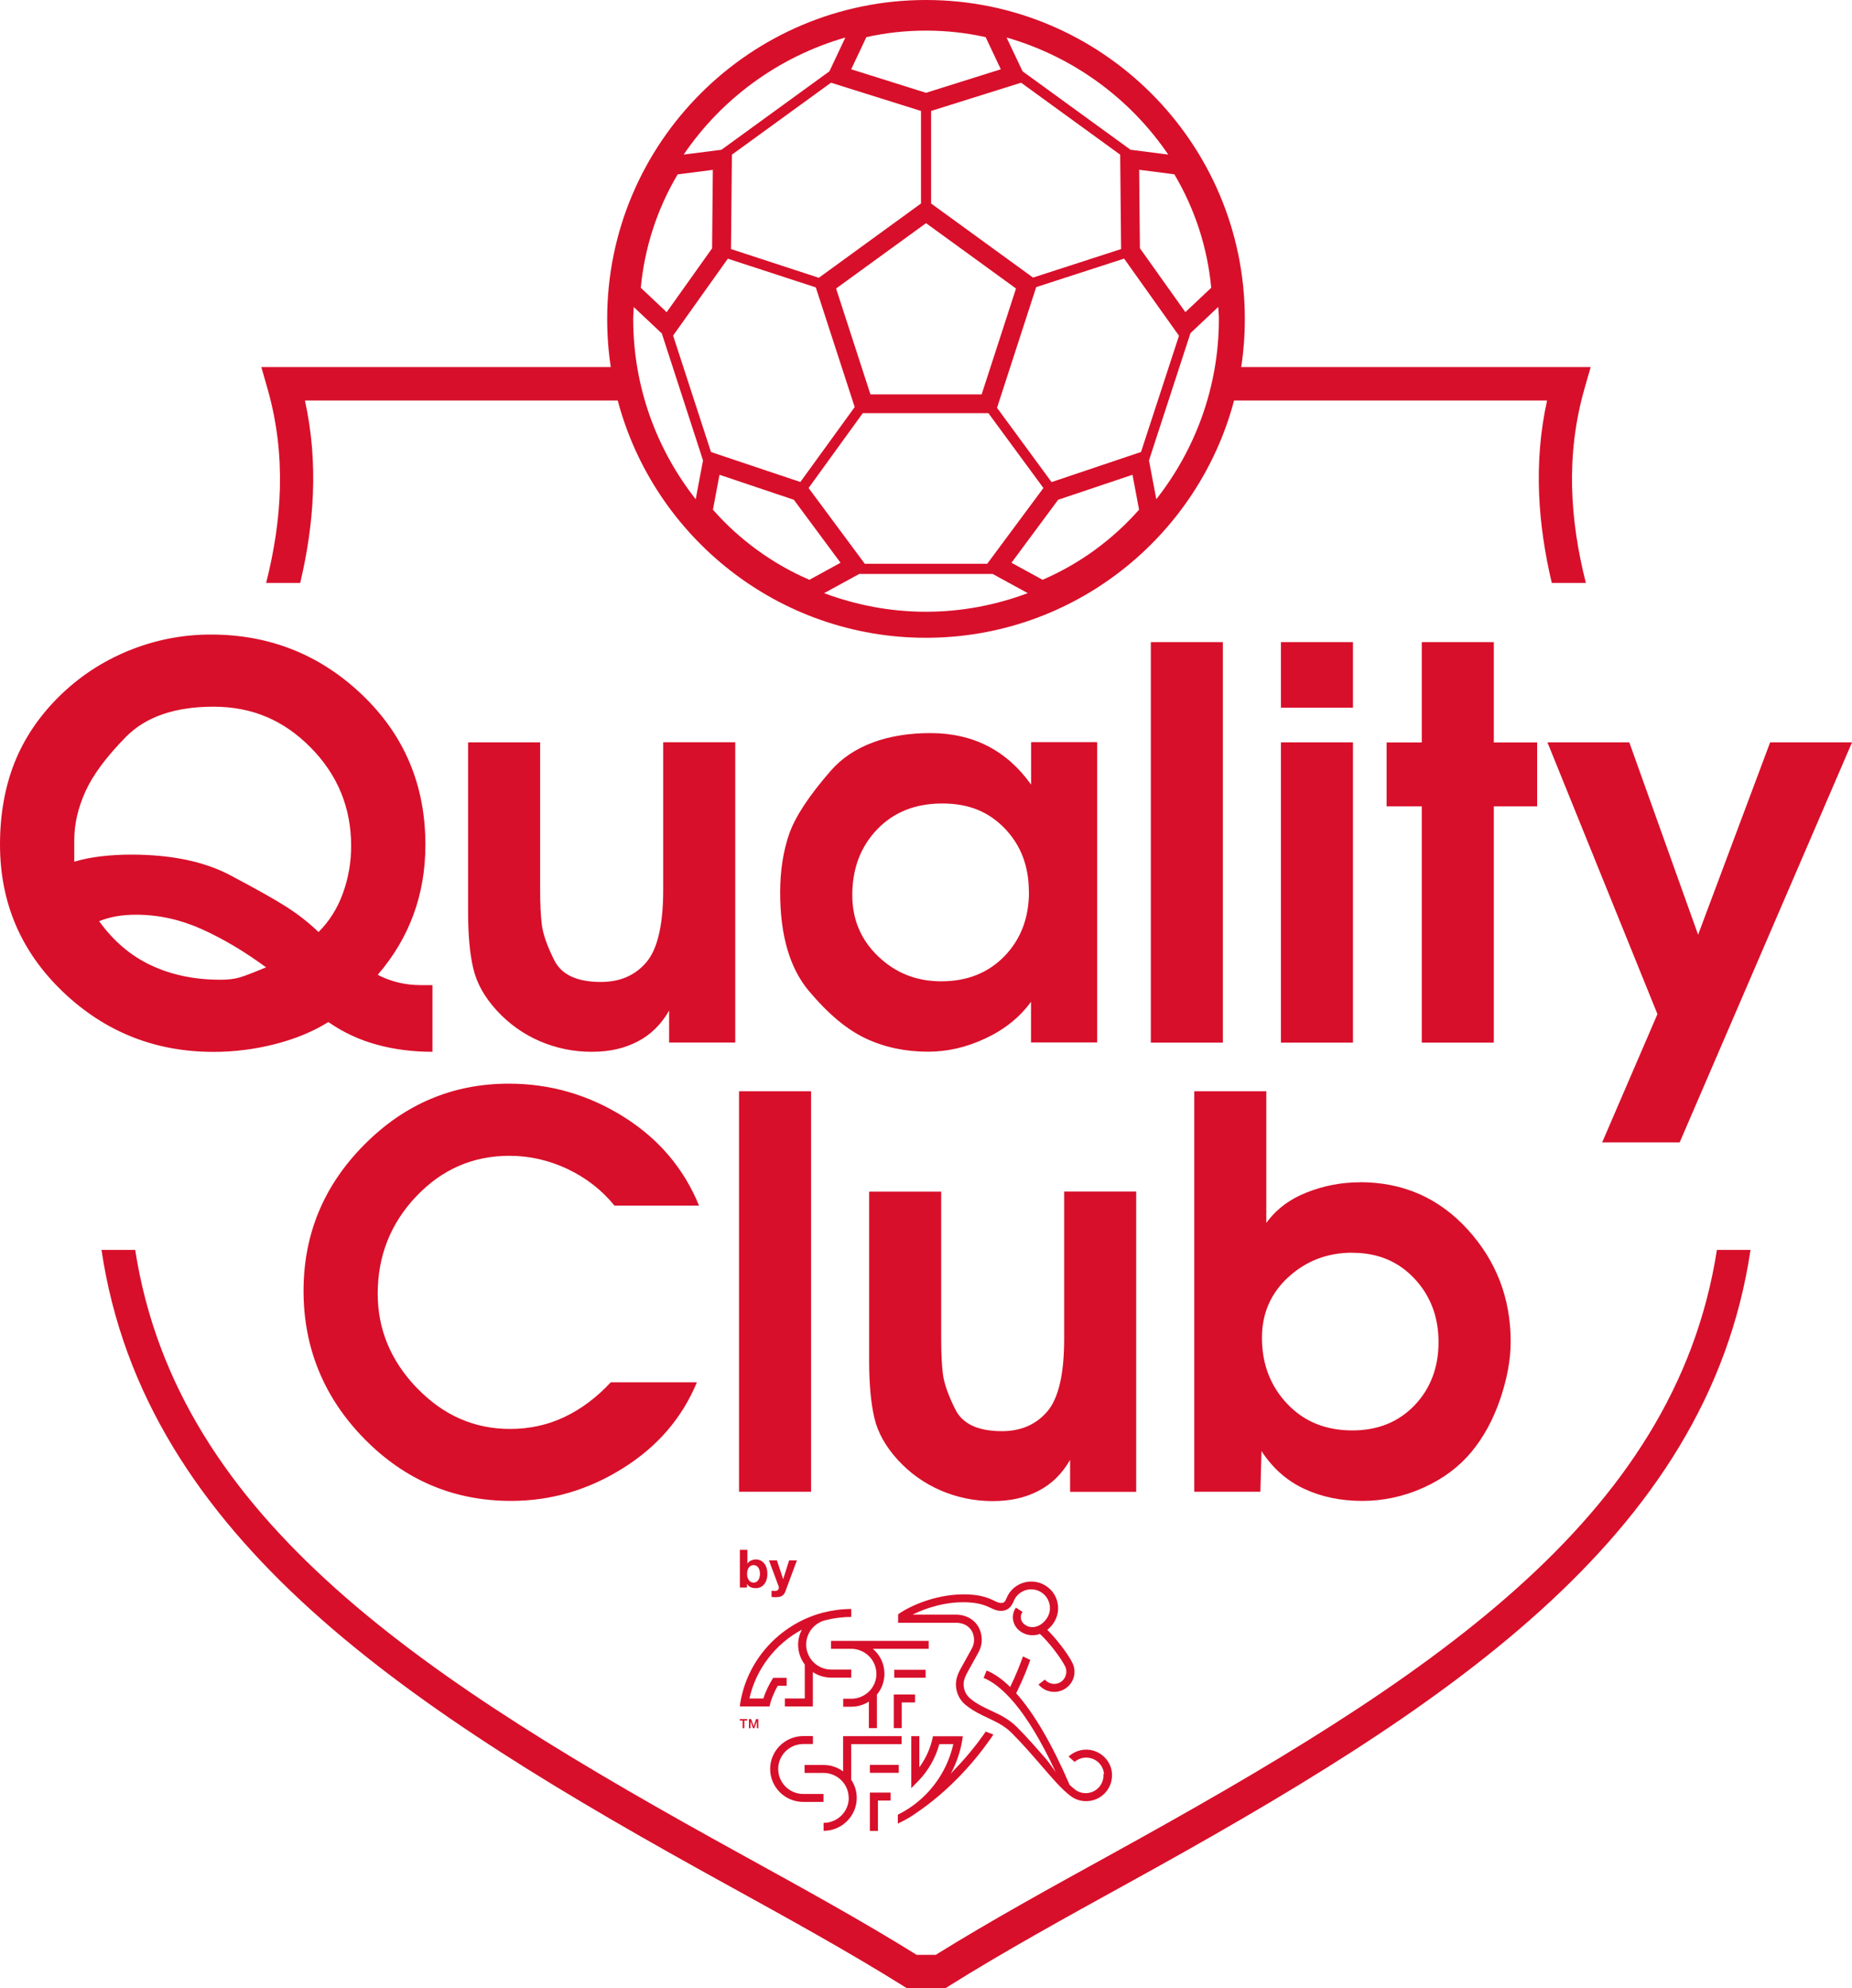 <?xml version="1.0" encoding="UTF-8"?>
<svg id="Ebene_2" data-name="Ebene 2" xmlns="http://www.w3.org/2000/svg" viewBox="0 0 200 214.67">
  <defs>
    <style>
      .cls-1 {
        fill: #d80f2a;
      }
    </style>
  </defs>
  <g id="Ebene_1-2" data-name="Ebene 1">
    <path class="cls-1" d="M14.59,134.95h-3.63c4.65,31.26,33.35,49.71,67.43,68.48,6.86,3.78,13.33,7.35,19.12,10.97l.44.28h4.13l.44-.28c5.87-3.68,12.64-7.41,19.19-11.02,34-18.73,62.68-37.17,67.33-68.43h-3.63c-4.55,29.3-31.43,46.53-65.43,65.27-6.43,3.54-13.08,7.2-18.93,10.84h-2.06c-5.75-3.58-12.12-7.09-18.93-10.84-34.02-18.74-60.91-35.98-65.46-65.27M153.54,69.33v10.83h-3.8v6.9h3.8v25.51h7.78v-25.51h4.68v-6.9h-4.68v-10.83h-7.78ZM146.11,80.15h-7.78v32.42h7.78v-32.42ZM138.33,76.41h7.78v-7.08h-7.78v7.08ZM146.05,135.26c2.73,0,4.96.93,6.7,2.79,1.74,1.86,2.6,4.15,2.6,6.86s-.87,5.03-2.6,6.83c-1.74,1.8-3.97,2.7-6.7,2.7-2.89,0-5.24-.96-7.05-2.88-1.81-1.92-2.72-4.29-2.72-7.12,0-2.64.96-4.83,2.87-6.57,1.91-1.74,4.21-2.62,6.9-2.62M146.87,127.65c-1.99,0-3.91.36-5.76,1.1-1.85.73-3.31,1.83-4.36,3.29v-14.22h-7.78v43.24h7.14l.12-4.39c1.21,1.85,2.75,3.21,4.62,4.08,1.87.87,3.96,1.3,6.26,1.3s4.5-.48,6.61-1.43c2.11-.95,3.82-2.23,5.15-3.82,1.33-1.59,2.37-3.5,3.13-5.72.76-2.22,1.14-4.3,1.14-6.24,0-4.66-1.55-8.7-4.65-12.1-3.1-3.4-6.97-5.1-11.62-5.1M124.28,112.57h7.78v-43.24h-7.78v43.24ZM111.12,96.3c0,2.79-.88,5.1-2.63,6.92-1.76,1.82-4.04,2.73-6.85,2.73-2.65,0-4.92-.89-6.79-2.68-1.87-1.78-2.81-3.99-2.81-6.63,0-2.87.9-5.23,2.69-7.1,1.79-1.86,4.13-2.79,7.02-2.79s5.02.9,6.76,2.7c1.73,1.8,2.6,4.08,2.6,6.83M111.35,80.15v4.56c-2.65-3.71-6.28-5.56-10.88-5.56s-8.38,1.35-10.74,4.05c-2.36,2.7-3.86,4.99-4.51,6.85-.64,1.87-.97,3.96-.97,6.3,0,4.63,1.03,8.17,3.1,10.64,2.07,2.47,4.12,4.18,6.14,5.13,2.03.95,4.27,1.43,6.73,1.43,2.11,0,4.18-.48,6.23-1.45,2.05-.96,3.68-2.28,4.89-3.94v4.39h7.14v-32.42h-7.14ZM80.38,186.59v-.83h.31v-.15h-.8v.15h.31v.83h.17ZM79.9,184.24h3.2c.18-.81.51-1.56.89-2.23h.96v-.86h-1.45c-.42.66-.8,1.41-1.06,2.23h-1.51c.72-3.22,2.84-5.91,5.66-7.43-.25.49-.4,1.05-.4,1.63,0,.8.27,1.54.72,2.14v3.66h-2.15v.86h3.02v-3.71c.57.38,1.25.6,1.99.6h2.16v-.87h-2.16c-1.5,0-2.71-1.21-2.71-2.7,0-1.22.82-2.28,2-2.61.92-.24,1.88-.37,2.87-.37v-.86c-1.05,0-2.06.14-3.04.39h0s-.08.02-.12.03c-4.64,1.26-8.24,5.21-8.88,10.09M81.05,186.59v-.75h0l.27.75h.14l.27-.75h0v.75h.16v-.98h-.24l-.26.77h0l-.27-.77h-.24v.98h.17ZM91.66,194.11c0,1.49-1.22,2.7-2.72,2.7v.86c1.98,0,3.58-1.6,3.58-3.56,0-.72-.22-1.4-.6-1.96v-3.84h5.45v-.86h-6.32v3.8c-.59-.43-1.33-.69-2.12-.69h-2.04v.86h2.04c1.5,0,2.72,1.21,2.72,2.69M94.81,197.68v-3.28h1.37v-.86h-2.24v4.14h.87ZM93.94,191.41h3.12v-.86h-3.12v.86ZM119.16,191.55c.04.51-.13,1-.46,1.39-.34.39-.8.62-1.32.66-.38.03-.75-.06-1.07-.24,0,0,0,0,0,0-.06-.04-.12-.08-.18-.12-.2-.15-.4-.33-.62-.53-1.89-4.39-3.85-7.74-5.77-9.89.77-1.57,1.26-2.84,1.52-3.6l-.79-.38c-.23.66-.67,1.84-1.38,3.3-.86-.84-1.71-1.44-2.54-1.78l-.33.8c1.75.71,4.5,3.08,7.79,10.18-.33-.44-.67-.99-1.01-1.38-.95-1.09-2.02-2.33-3.17-3.48-.9-.9-1.88-1.36-2.84-1.8-.72-.34-1.39-.65-2.02-1.14h-.01s-.01-.02-.01-.02c-.56-.38-.89-1-.89-1.67,0-.57.29-1.08.6-1.63l.4-.72c.49-.88.7-1.25.77-1.45.13-.33.2-.69.19-1.06-.04-1.57-1.19-2.66-2.8-2.66h-4.67c1.47-.74,3.64-1.43,5.93-1.33,1.34.06,1.98.36,2.5.6.35.17.68.32,1.1.32.92,0,1.21-.65,1.37-1l.05-.11h0c.05-.13.12-.24.19-.34.31-.44.77-.74,1.3-.84.53-.1,1.07.02,1.52.33.45.31.74.77.84,1.3.1.53-.02,1.07-.33,1.51-.34.49-.82.82-1.32.89-.39.06-.77-.04-1.08-.29-.25-.19-.39-.5-.38-.81,0-.19.07-.36.19-.52l-.72-.47c-.2.29-.32.62-.33.97-.02.58.24,1.15.71,1.52.5.4,1.12.56,1.75.47.16-.02.31-.06.46-.12.93.85,2.21,2.5,2.7,3.46.15.27.19.57.13.87-.07.34-.26.64-.55.84-.29.2-.64.27-.99.2-.3-.06-.56-.21-.75-.44l-.69.53c.32.39.77.66,1.29.76.57.11,1.15-.01,1.64-.34.48-.33.81-.82.92-1.39.09-.48.01-.99-.22-1.42-.54-1.06-1.77-2.61-2.68-3.51.24-.19.47-.43.65-.7.44-.63.61-1.4.47-2.15-.14-.76-.56-1.41-1.2-1.85-.64-.44-1.4-.6-2.16-.47-.76.14-1.42.56-1.86,1.19-.1.15-.19.3-.26.47,0,0-.06.13-.06.13-.15.34-.23.48-.57.48-.22,0-.43-.09-.73-.24-.56-.26-1.32-.62-2.83-.68-3.17-.14-6.16,1.15-7.56,2.14v.92h6.27c1.13,0,1.9.73,1.93,1.81v.05c0,.23-.04.46-.13.68-.06.16-.34.65-.72,1.34l-.4.72c-.35.62-.71,1.26-.71,2.05h0c0,.96.47,1.84,1.26,2.38.7.54,1.44.89,2.17,1.23.93.44,1.8.85,2.59,1.63,1.13,1.13,2.14,2.3,3.13,3.44,1.2,1.39,2.25,2.63,3.26,3.39.53.39,1.18.58,1.85.53.74-.05,1.42-.39,1.91-.95.49-.56.73-1.28.68-2.02,0-.02,0-.04,0-.07-.14-1.49-1.46-2.61-2.97-2.51-.65.05-1.24.31-1.71.74l.65.58c.31-.27.7-.43,1.12-.46,1.06-.07,1.98.72,2.05,1.77M94.65,180.71c0,1.49-1.22,2.7-2.72,2.7h-.87v.86h.87c.7,0,1.35-.2,1.9-.55v2.86h.87v-3.62c.51-.61.81-1.4.81-2.25,0-1.08-.48-2.04-1.25-2.69h6.03v-.86h-10.55v.86h2.18c1.5,0,2.72,1.21,2.72,2.69M97.38,186.58v-2.77h1.44v-.86h-2.3v3.63h.87ZM96.57,181.14h3.39v-.86h-3.39v.86ZM104.45,184.37s0,0-.02,0l.02.02s0,0,0,0M106.94,187.77c.12-.17.23-.33.34-.5l-.84-.31c-.08.11-.16.23-.23.34-.81,1.15-1.89,2.48-3.14,3.77-.14.14-.27.29-.4.45.67-1.25,1.12-2.63,1.31-4.06h-3.23c-.23,1.21-.74,2.35-1.47,3.35v-3.36h-.87v5.61l.75-.76c1.09-1.12,1.87-2.5,2.28-3.99h1.51c-.73,3.25-2.89,6.06-5.91,7.58,0,0,0,0-.08.04v.96c.07-.03.07-.03.08-.04.43-.2.84-.42,1.23-.66.02-.01.05-.03.08-.05,0,0,0,0,0,0,.18-.11.36-.23.54-.36,3.49-2.34,6.28-5.47,8.05-8.02M86.75,194.55h2.18v-.86h-2.18c-1.5,0-2.71-1.21-2.71-2.7s1.22-2.69,2.71-2.69h1.04v-.86h-1.04c-1.97,0-3.58,1.59-3.58,3.55s1.6,3.56,3.58,3.56M84.07,171.22c.02.06.04.12.04.18,0,.09-.03.17-.08.24-.05.07-.13.11-.24.13-.08,0-.16,0-.24,0-.08,0-.16-.02-.23-.02v.67c.08,0,.17.02.25.02.08,0,.16,0,.25,0,.28,0,.49-.05.65-.15.16-.1.28-.27.36-.51l1.23-3.31h-.84l-.64,2.02h-.01l-.67-2.02h-.86l1.03,2.76ZM80.68,169.93c0-.13.01-.24.04-.36s.07-.21.13-.3c.06-.09.13-.16.22-.21.09-.05.19-.08.31-.08s.22.03.31.08c.09.05.16.12.21.21.06.09.1.19.13.3s.04.23.04.36-.01.24-.04.35c-.03.11-.07.21-.13.3-.06.09-.13.16-.21.21-.08.05-.19.08-.31.08s-.22-.03-.31-.08c-.09-.05-.16-.12-.22-.21-.06-.09-.1-.19-.13-.3-.03-.11-.04-.23-.04-.35M79.9,171.4h.77v-.38h.01c.09.16.22.28.39.35.17.07.36.1.58.1.15,0,.3-.03.44-.09.14-.06.27-.15.39-.28.12-.13.21-.29.28-.48.07-.2.11-.43.11-.7s-.04-.5-.11-.7-.17-.36-.28-.48c-.12-.13-.25-.22-.39-.28-.14-.06-.29-.09-.44-.09-.18,0-.36.04-.53.11-.17.07-.3.18-.4.33h-.01v-1.48h-.81v4.07ZM79.81,161.06h7.78v-43.24h-7.78v43.24ZM122.7,128.65h-7.78v15.92c0,3.78-.61,6.39-1.81,7.81-1.21,1.42-2.85,2.14-4.91,2.14-2.57,0-4.25-.78-5.03-2.34-.78-1.56-1.23-2.85-1.35-3.86-.12-1.01-.18-2.26-.18-3.74v-15.92h-7.78v18.28c0,2.49.19,4.54.56,6.13.37,1.6,1.22,3.11,2.54,4.56,1.33,1.44,2.88,2.54,4.65,3.3,1.78.76,3.64,1.14,5.59,1.14s3.52-.37,4.94-1.1c1.42-.73,2.56-1.85,3.42-3.35v3.45h7.14v-32.42ZM71.62,80.15v15.92c0,3.78-.61,6.39-1.81,7.81-1.21,1.43-2.85,2.14-4.92,2.14-2.57,0-4.25-.78-5.03-2.34-.78-1.56-1.23-2.85-1.35-3.86-.12-1.01-.18-2.26-.18-3.75v-15.92h-7.78v18.28c0,2.49.18,4.54.56,6.13.37,1.6,1.22,3.11,2.55,4.56,1.33,1.44,2.88,2.54,4.65,3.3,1.77.76,3.64,1.14,5.59,1.14s3.52-.37,4.94-1.1c1.42-.73,2.56-1.85,3.42-3.35v3.45h7.14v-32.42h-7.78ZM45.03,149.87c-2.83-2.94-4.24-6.34-4.24-10.19,0-4.09,1.39-7.59,4.16-10.51,2.77-2.92,6.12-4.38,10.06-4.38,2.19,0,4.28.48,6.29,1.43,2.01.96,3.7,2.27,5.06,3.95h9.13c-1.64-4.02-4.36-7.22-8.16-9.6-3.8-2.38-7.93-3.57-12.38-3.57-6.05,0-11.26,2.2-15.62,6.6-4.37,4.4-6.55,9.66-6.55,15.78s2.19,11.52,6.58,15.98c4.39,4.46,9.66,6.69,15.83,6.69,4.29,0,8.31-1.17,12.05-3.51,3.75-2.34,6.42-5.44,8.02-9.3h-9.3c-1.52,1.64-3.19,2.89-5,3.75-1.81.86-3.77,1.29-5.88,1.29-3.86,0-7.21-1.47-10.04-4.41M37.92,91.33c0,1.76-.29,3.45-.88,5.09-.59,1.64-1.47,3.04-2.64,4.21-1.06-1.01-2.21-1.92-3.47-2.72-1.25-.8-3.28-1.94-6.08-3.42-2.8-1.48-6.37-2.22-10.72-2.22-1.06,0-2.12.06-3.17.18-1.06.12-2.04.31-2.94.59v-2.34c0-1.72.4-3.46,1.2-5.24.8-1.77,2.26-3.75,4.39-5.91,2.13-2.16,5.28-3.25,9.45-3.25s7.6,1.47,10.5,4.42c2.91,2.95,4.36,6.49,4.36,10.62M10.71,99.46c1.13-.47,2.46-.7,3.98-.7,2.42,0,4.78.52,7.08,1.55,2.3,1.03,4.62,2.41,6.96,4.13-1.33.56-2.27.92-2.84,1.09-.57.17-1.26.25-2.08.25-2.77,0-5.26-.51-7.46-1.54-2.2-1.02-4.09-2.62-5.65-4.79M39.12,75.03c-4.55-4.35-10-6.52-16.36-6.52-3.08,0-6.05.59-8.89,1.75-2.85,1.17-5.35,2.82-7.52,4.97-2.16,2.14-3.76,4.53-4.8,7.16-1.03,2.63-1.55,5.56-1.55,8.79,0,6.27,2.26,11.57,6.79,15.9,4.52,4.32,9.95,6.49,16.27,6.49,2.22,0,4.43-.28,6.61-.83,2.18-.56,4.12-1.35,5.79-2.39,1.6,1.11,3.35,1.93,5.24,2.44,1.89.52,3.89.77,6,.77v-7.2h-1.29c-1.64,0-3.18-.37-4.62-1.11,3.43-3.98,5.15-8.66,5.15-14.04,0-6.44-2.27-11.83-6.82-16.18M131.63,34.43c0,7.34-2.54,14.1-6.76,19.47l-.79-4.19,4.48-13.74,3-2.83c.02.43.07.85.07,1.28M130.8,31.07l-2.79,2.63-4.91-6.9-.08-8.47,3.8.49c1.1,1.86,2,3.84,2.67,5.9.67,2.06,1.11,4.2,1.31,6.34M126.17,16.69l-4.08-.52-11.66-8.47-1.73-3.65c7.19,2.06,13.35,6.59,17.46,12.64M108.08,7.48l-8.08,2.54-8.08-2.54,1.64-3.47c4.21-.94,8.67-.94,12.88,0l1.64,3.47ZM91.29,4.05l-1.72,3.65-11.66,8.47-4.08.52c4.11-6.05,10.27-10.57,17.46-12.64M73.18,18.83l3.8-.49-.08,8.47-4.91,6.9-.18-.17v-.02s-.01,0-.01,0l-2.6-2.45c.2-2.15.64-4.28,1.31-6.34.67-2.07,1.57-4.05,2.67-5.9M68.44,33.15l3.03,2.85,4.45,13.71-.79,4.19c-4.22-5.37-6.75-12.12-6.75-19.47,0-.43.05-.85.06-1.28M76.78,48.8l-4.09-12.57,5.91-8.3,9.5,3.1,4.2,12.92-5.87,8.09-9.66-3.24ZM76.99,55.03l.71-3.77,8.03,2.7,5.04,6.8-3.36,1.84c-1.98-.85-3.87-1.93-5.63-3.21-1.76-1.28-3.37-2.74-4.79-4.36M89,64.04l3.79-2.07h14.41l3.79,2.07c-3.43,1.28-7.12,2.01-11,2.01s-7.56-.73-11-2.01M112.59,62.6l-3.36-1.84,5.04-6.8,8.03-2.7.71,3.77c-1.43,1.62-3.04,3.08-4.79,4.36-1.76,1.28-3.65,2.35-5.63,3.21M121.4,27.93l5.92,8.32-4.1,12.55-9.66,3.25-5.89-8.02,4.23-13.03,9.5-3.08ZM100.55,11.98l9.72-3.05,10.7,7.77.1,10.19-9.51,3.08-11.01-8v-9.99ZM106.74,44.61l5.94,8.08-6.07,8.18h-13.22l-6.07-8.18,5.85-8.08h13.57ZM88.42,29.99l-9.48-3.1.1-10.19,10.7-7.77,9.72,3.05v9.99l-11.03,8.02ZM100,24.09l9.72,7.06-3.71,11.43h-12.01l-3.71-11.43,9.72-7.06ZM171.8,39.63h-37.76c.26-1.7.39-3.43.39-5.2C134.43,15.44,118.99,0,100,0s-34.43,15.44-34.43,34.43c0,1.77.13,3.5.39,5.2H28.22l.66,2.3c2.08,7.26,1.56,14.29-.14,21.01h3.68c1.48-6.27,2.01-12.89.51-19.7h33.78c3.9,14.73,17.34,25.62,33.28,25.62s29.38-10.89,33.28-25.62h33.8c-1.5,6.81-.97,13.44.51,19.7h3.68c-1.7-6.72-2.22-13.76-.14-21.01l.66-2.3ZM200,80.15h-8.84l-7.78,20.77-7.43-20.77h-8.84l11.88,29.34-5.97,13.85h8.37l18.61-43.18Z"/>
  </g>
</svg>
